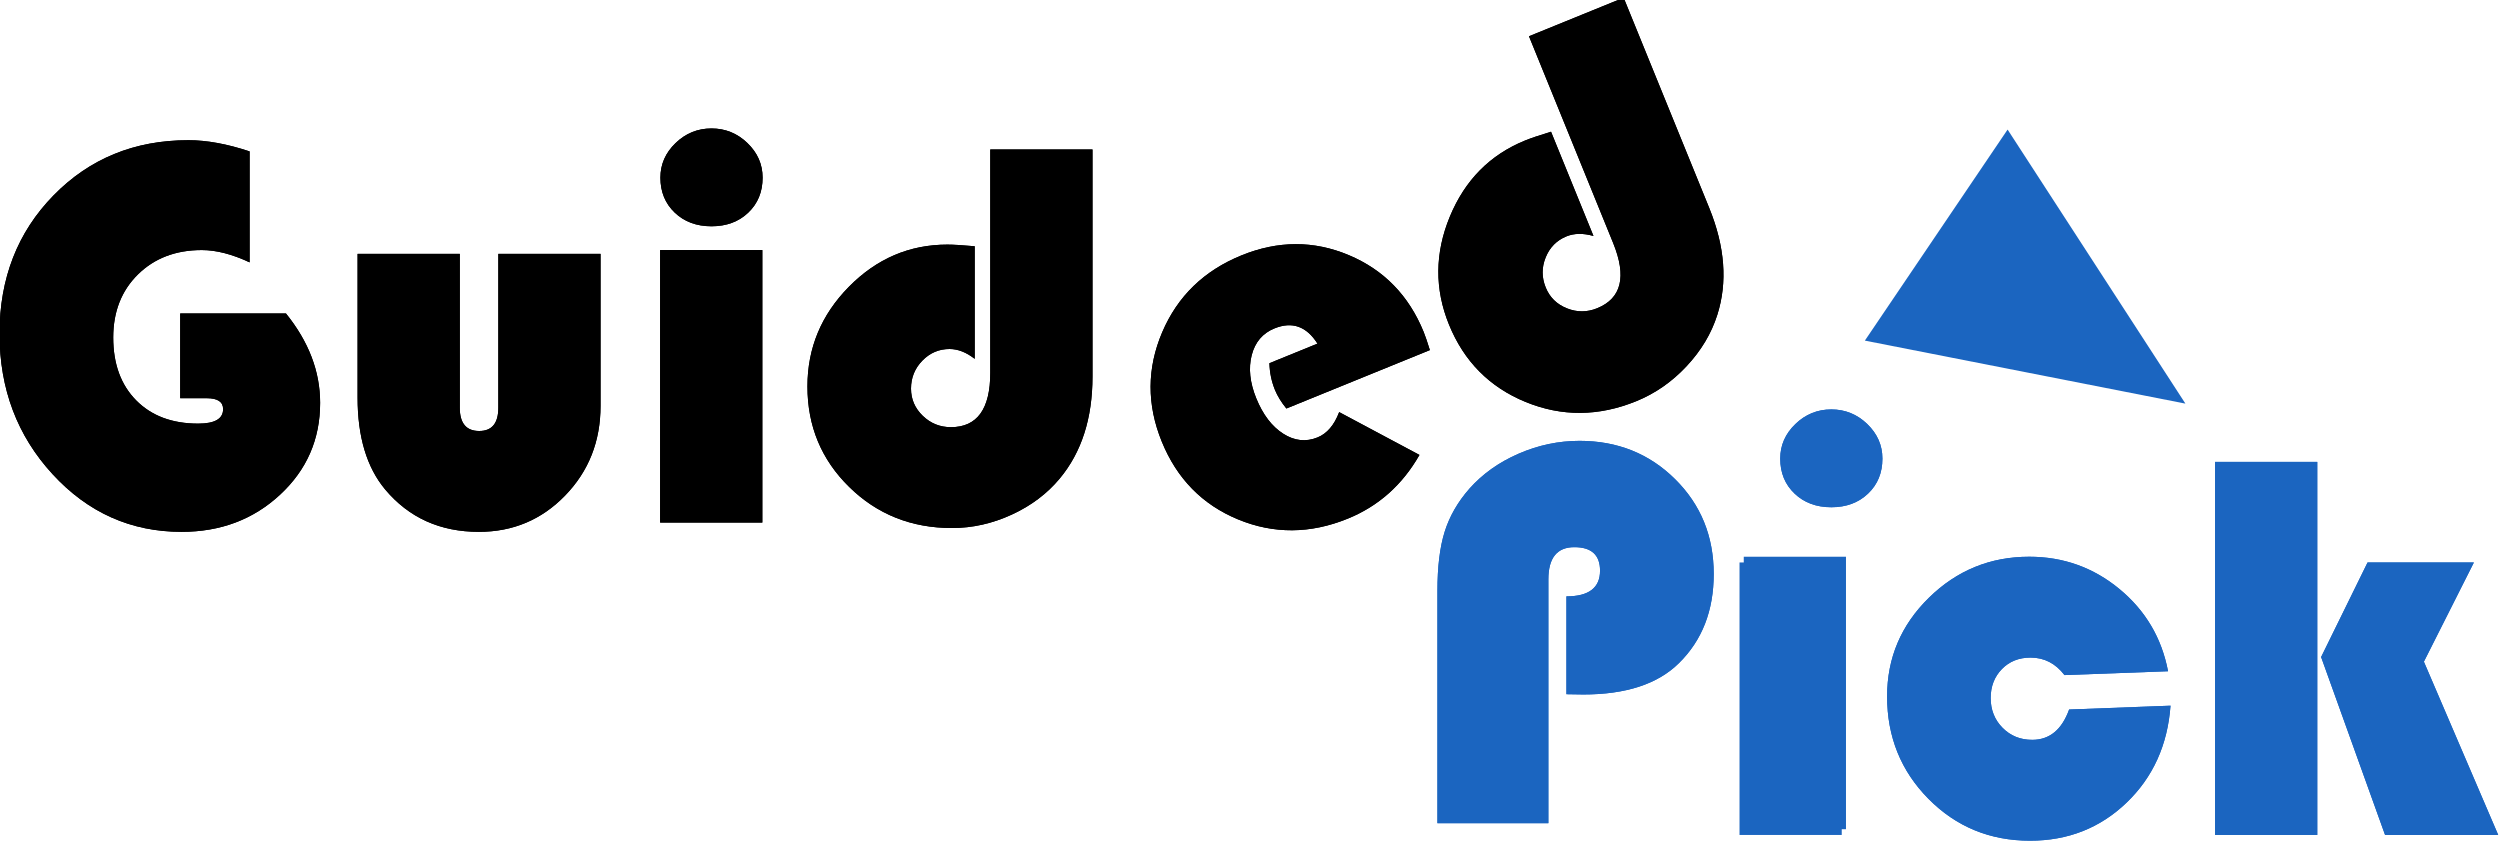 <?xml version="1.0" encoding="UTF-8" standalone="no"?>
<!DOCTYPE svg PUBLIC "-//W3C//DTD SVG 1.1//EN" "http://www.w3.org/Graphics/SVG/1.1/DTD/svg11.dtd">
<svg width="100%" height="100%" viewBox="0 0 3040 1024" version="1.1" xmlns="http://www.w3.org/2000/svg" xmlns:xlink="http://www.w3.org/1999/xlink" xml:space="preserve" xmlns:serif="http://www.serif.com/" style="fill-rule:evenodd;clip-rule:evenodd;stroke-linejoin:round;stroke-miterlimit:2;">
    <g transform="matrix(1,0,0,1,-234.363,-890.905)">
        <g transform="matrix(1.367,0,0,1.367,-498.619,-293.1)">
            <g transform="matrix(1,0,0,1,0,51.137)">
                <g transform="matrix(1,0,0,1,-233.499,-518.763)">
                    <g transform="matrix(9.958,0,0,9.958,-7569.722,-8940.609)">
                        <rect x="1035.329" y="1073.031" width="9.131" height="33.325" style="fill:rgb(27,101,192);"/>
                    </g>
                    <g transform="matrix(9.958,0,0,9.958,-7569.722,-8940.609)">
                        <path d="M1058.449,1082.015L1053.982,1090.878L1060.622,1106.356L1050.515,1106.356L1044.802,1090.463L1048.952,1082.015L1058.449,1082.015Z" style="fill:rgb(27,101,192);"/>
                    </g>
                    <g transform="matrix(9.958,0,0,9.958,-7569.722,-8940.609)">
                        <rect x="1035.329" y="1073.031" width="9.131" height="33.325" style="fill:rgb(27,101,192);"/>
                    </g>
                    <g transform="matrix(9.958,0,0,9.958,-7569.722,-8940.609)">
                        <path d="M1058.449,1082.015L1053.982,1090.878L1060.622,1106.356L1050.515,1106.356L1044.802,1090.463L1048.952,1082.015L1058.449,1082.015Z" style="fill:rgb(27,101,192);"/>
                    </g>
                    <g transform="matrix(9.958,0,0,9.958,-7569.722,-8940.609)">
                        <path d="M1022.292,1095.15L1031.35,1094.808C1031.089,1098.324 1029.779,1101.213 1027.419,1103.475C1025.059,1105.738 1022.186,1106.869 1018.801,1106.869C1015.22,1106.869 1012.197,1105.624 1009.731,1103.134C1007.265,1100.643 1006.032,1097.592 1006.032,1093.978C1006.032,1090.544 1007.278,1087.606 1009.768,1085.165C1012.258,1082.723 1015.245,1081.503 1018.728,1081.503C1021.771,1081.503 1024.457,1082.463 1026.784,1084.384C1029.112,1086.304 1030.56,1088.754 1031.13,1091.732L1021.877,1092.074C1021.08,1091.032 1020.07,1090.512 1018.85,1090.512C1017.808,1090.512 1016.954,1090.853 1016.286,1091.537C1015.619,1092.221 1015.285,1093.083 1015.285,1094.125C1015.285,1095.183 1015.639,1096.07 1016.347,1096.786C1017.055,1097.502 1017.938,1097.86 1018.996,1097.86C1020.542,1097.86 1021.641,1096.957 1022.292,1095.15Z" style="fill:rgb(27,101,192);"/>
                    </g>
                    <g transform="matrix(9.958,0,0,9.958,-7569.722,-8940.609)">
                        <path d="M1022.292,1095.15L1031.35,1094.808C1031.089,1098.324 1029.779,1101.213 1027.419,1103.475C1025.059,1105.738 1022.186,1106.869 1018.801,1106.869C1015.22,1106.869 1012.197,1105.624 1009.731,1103.134C1007.265,1100.643 1006.032,1097.592 1006.032,1093.978C1006.032,1090.544 1007.278,1087.606 1009.768,1085.165C1012.258,1082.723 1015.245,1081.503 1018.728,1081.503C1021.771,1081.503 1024.457,1082.463 1026.784,1084.384C1029.112,1086.304 1030.56,1088.754 1031.13,1091.732L1021.877,1092.074C1021.08,1091.032 1020.07,1090.512 1018.85,1090.512C1017.808,1090.512 1016.954,1090.853 1016.286,1091.537C1015.619,1092.221 1015.285,1093.083 1015.285,1094.125C1015.285,1095.183 1015.639,1096.07 1016.347,1096.786C1017.055,1097.502 1017.938,1097.86 1018.996,1097.86C1020.542,1097.86 1021.641,1096.957 1022.292,1095.15Z" style="fill:rgb(27,101,192);"/>
                    </g>
                    <g transform="matrix(9.958,0,0,9.958,-7565.954,-8945.715)">
                        <rect x="992.849" y="1082.015" width="9.131" height="24.341" style="fill:rgb(27,101,192);"/>
                    </g>
                    <g transform="matrix(9.958,0,0,9.958,-7533.763,-8968.577)">
                        <path d="M997.439,1071.151C998.676,1071.151 999.746,1071.587 1000.649,1072.457C1001.552,1073.328 1002.004,1074.358 1002.004,1075.546C1002.004,1076.815 1001.577,1077.857 1000.722,1078.671C999.868,1079.485 998.773,1079.891 997.439,1079.891C996.104,1079.891 995.009,1079.485 994.155,1078.671C993.3,1077.857 992.873,1076.815 992.873,1075.546C992.873,1074.358 993.325,1073.328 994.228,1072.457C995.132,1071.587 996.202,1071.151 997.439,1071.151Z" style="fill:rgb(27,101,192);"/>
                    </g>
                    <g transform="matrix(9.958,0,0,9.958,-7569.722,-8940.609)">
                        <rect x="992.849" y="1082.015" width="9.131" height="24.341" style="fill:rgb(27,101,192);"/>
                    </g>
                    <g transform="matrix(9.958,0,0,9.958,-7533.763,-8968.577)">
                        <path d="M997.439,1071.151C998.676,1071.151 999.746,1071.587 1000.649,1072.457C1001.552,1073.328 1002.004,1074.358 1002.004,1075.546C1002.004,1076.815 1001.577,1077.857 1000.722,1078.671C999.868,1079.485 998.773,1079.891 997.439,1079.891C996.104,1079.891 995.009,1079.485 994.155,1078.671C993.3,1077.857 992.873,1076.815 992.873,1075.546C992.873,1074.358 993.325,1073.328 994.228,1072.457C995.132,1071.587 996.202,1071.151 997.439,1071.151Z" style="fill:rgb(27,101,192);"/>
                    </g>
                    <g transform="matrix(9.958,0,0,9.958,-7558.626,-8951.063)">
                        <path d="M976.272,1094.833L976.272,1086.093C978.274,1086.093 979.275,1085.328 979.275,1083.798C979.275,1082.398 978.51,1081.698 976.98,1081.698C975.433,1081.698 974.66,1082.658 974.66,1084.579L974.66,1106.356L964.748,1106.356L964.748,1085.604C964.748,1083.456 964.964,1081.694 965.395,1080.319C965.827,1078.943 966.563,1077.662 967.605,1076.473C968.777,1075.155 970.241,1074.113 971.999,1073.348C973.757,1072.584 975.572,1072.201 977.444,1072.201C980.829,1072.201 983.673,1073.34 985.976,1075.619C988.279,1077.898 989.431,1080.722 989.431,1084.091C989.431,1087.362 988.397,1090.015 986.33,1092.05C984.442,1093.921 981.594,1094.857 977.785,1094.857L976.272,1094.833Z" style="fill:rgb(27,101,192);"/>
                    </g>
                    <g transform="matrix(9.958,0,0,9.958,-7558.626,-8951.063)">
                        <path d="M976.272,1094.833L976.272,1086.093C978.274,1086.093 979.275,1085.328 979.275,1083.798C979.275,1082.398 978.51,1081.698 976.98,1081.698C975.433,1081.698 974.66,1082.658 974.66,1084.579L974.66,1106.356L964.748,1106.356L964.748,1085.604C964.748,1083.456 964.964,1081.694 965.395,1080.319C965.827,1078.943 966.563,1077.662 967.605,1076.473C968.777,1075.155 970.241,1074.113 971.999,1073.348C973.757,1072.584 975.572,1072.201 977.444,1072.201C980.829,1072.201 983.673,1073.34 985.976,1075.619C988.279,1077.898 989.431,1080.722 989.431,1084.091C989.431,1087.362 988.397,1090.015 986.33,1092.05C984.442,1093.921 981.594,1094.857 977.785,1094.857L976.272,1094.833Z" style="fill:rgb(27,101,192);"/>
                    </g>
                </g>
                <g transform="matrix(0.926,-0.377,0.377,0.926,-892.32,553.67)">
                    <g transform="matrix(9.958,0,0,9.958,-6995.599,-9361.568)">
                        <path d="M950.808,1073.031L959.939,1073.031L959.939,1093.319C959.939,1097.046 958.962,1100.082 957.009,1102.426C955.886,1103.777 954.458,1104.851 952.724,1105.648C950.991,1106.446 949.213,1106.845 947.39,1106.845C943.76,1106.845 940.7,1105.624 938.21,1103.182C935.72,1100.741 934.475,1097.746 934.475,1094.198C934.475,1090.764 935.712,1087.793 938.186,1085.287C940.66,1082.78 943.589,1081.527 946.975,1081.527C947.512,1081.527 948.326,1081.576 949.416,1081.674L949.416,1091.732C948.667,1091.146 947.919,1090.853 947.17,1090.853C946.226,1090.853 945.416,1091.199 944.741,1091.891C944.065,1092.583 943.728,1093.417 943.728,1094.393C943.728,1095.337 944.078,1096.147 944.778,1096.823C945.477,1097.498 946.316,1097.836 947.292,1097.836C949.636,1097.836 950.808,1096.216 950.808,1092.977L950.808,1073.031Z"/>
                    </g>
                    <g transform="matrix(9.958,0,0,9.958,-6995.599,-9361.568)">
                        <path d="M950.808,1073.031L959.939,1073.031L959.939,1093.319C959.939,1097.046 958.962,1100.082 957.009,1102.426C955.886,1103.777 954.458,1104.851 952.724,1105.648C950.991,1106.446 949.213,1106.845 947.39,1106.845C943.76,1106.845 940.7,1105.624 938.21,1103.182C935.72,1100.741 934.475,1097.746 934.475,1094.198C934.475,1090.764 935.712,1087.793 938.186,1085.287C940.66,1082.78 943.589,1081.527 946.975,1081.527C947.512,1081.527 948.326,1081.576 949.416,1081.674L949.416,1091.732C948.667,1091.146 947.919,1090.853 947.17,1090.853C946.226,1090.853 945.416,1091.199 944.741,1091.891C944.065,1092.583 943.728,1093.417 943.728,1094.393C943.728,1095.337 944.078,1096.147 944.778,1096.823C945.477,1097.498 946.316,1097.836 947.292,1097.836C949.636,1097.836 950.808,1096.216 950.808,1092.977L950.808,1073.031Z"/>
                    </g>
                    <g transform="matrix(9.958,0,0,9.958,-6995.599,-9361.568)">
                        <path d="M932.033,1095.663L918.191,1095.663C917.979,1094.963 917.873,1094.32 917.873,1093.734C917.873,1092.92 918.02,1092.123 918.313,1091.342L922.951,1091.342C922.626,1089.535 921.609,1088.632 919.9,1088.632C918.76,1088.632 917.833,1089.116 917.116,1090.084C916.4,1091.053 916.042,1092.294 916.042,1093.807C916.042,1095.386 916.388,1096.664 917.08,1097.64C917.771,1098.617 918.679,1099.105 919.802,1099.105C920.713,1099.105 921.592,1098.65 922.439,1097.738L927.639,1103.988C925.214,1105.892 922.52,1106.845 919.558,1106.845C915.945,1106.845 912.909,1105.632 910.451,1103.207C907.994,1100.782 906.765,1097.779 906.765,1094.198C906.765,1090.634 908.006,1087.623 910.488,1085.165C912.97,1082.707 916.018,1081.478 919.631,1081.478C923.163,1081.478 926.129,1082.679 928.53,1085.079C930.931,1087.48 932.131,1090.438 932.131,1093.954C932.131,1094.312 932.098,1094.882 932.033,1095.663Z"/>
                    </g>
                    <g transform="matrix(9.958,0,0,9.958,-6995.599,-9361.568)">
                        <path d="M932.033,1095.663L918.191,1095.663C917.979,1094.963 917.873,1094.32 917.873,1093.734C917.873,1092.92 918.02,1092.123 918.313,1091.342L922.951,1091.342C922.626,1089.535 921.609,1088.632 919.9,1088.632C918.76,1088.632 917.833,1089.116 917.116,1090.084C916.4,1091.053 916.042,1092.294 916.042,1093.807C916.042,1095.386 916.388,1096.664 917.08,1097.64C917.771,1098.617 918.679,1099.105 919.802,1099.105C920.713,1099.105 921.592,1098.65 922.439,1097.738L927.639,1103.988C925.214,1105.892 922.52,1106.845 919.558,1106.845C915.945,1106.845 912.909,1105.632 910.451,1103.207C907.994,1100.782 906.765,1097.779 906.765,1094.198C906.765,1090.634 908.006,1087.623 910.488,1085.165C912.97,1082.707 916.018,1081.478 919.631,1081.478C923.163,1081.478 926.129,1082.679 928.53,1085.079C930.931,1087.48 932.131,1090.438 932.131,1093.954C932.131,1094.312 932.098,1094.882 932.033,1095.663Z"/>
                    </g>
                </g>
                <g transform="matrix(1,0,0,1,-507.423,-639.226)">
                    <g transform="matrix(9.958,0,0,9.958,-6979.607,-9098.041)">
                        <path d="M894.167,1073.031L903.298,1073.031L903.298,1093.319C903.298,1097.046 902.321,1100.082 900.368,1102.426C899.245,1103.777 897.817,1104.851 896.084,1105.648C894.35,1106.446 892.572,1106.845 890.749,1106.845C887.12,1106.845 884.06,1105.624 881.57,1103.182C879.079,1100.741 877.834,1097.746 877.834,1094.198C877.834,1090.764 879.071,1087.793 881.545,1085.287C884.019,1082.78 886.949,1081.527 890.334,1081.527C890.871,1081.527 891.685,1081.576 892.776,1081.674L892.776,1091.732C892.027,1091.146 891.278,1090.853 890.529,1090.853C889.585,1090.853 888.776,1091.199 888.1,1091.891C887.425,1092.583 887.087,1093.417 887.087,1094.393C887.087,1095.337 887.437,1096.147 888.137,1096.823C888.837,1097.498 889.675,1097.836 890.652,1097.836C892.995,1097.836 894.167,1096.216 894.167,1092.977L894.167,1073.031Z"/>
                    </g>
                    <g transform="matrix(9.958,0,0,9.958,-6979.607,-9098.041)">
                        <path d="M894.167,1073.031L903.298,1073.031L903.298,1093.319C903.298,1097.046 902.321,1100.082 900.368,1102.426C899.245,1103.777 897.817,1104.851 896.084,1105.648C894.35,1106.446 892.572,1106.845 890.749,1106.845C887.12,1106.845 884.06,1105.624 881.57,1103.182C879.079,1100.741 877.834,1097.746 877.834,1094.198C877.834,1090.764 879.071,1087.793 881.545,1085.287C884.019,1082.78 886.949,1081.527 890.334,1081.527C890.871,1081.527 891.685,1081.576 892.776,1081.674L892.776,1091.732C892.027,1091.146 891.278,1090.853 890.529,1090.853C889.585,1090.853 888.776,1091.199 888.1,1091.891C887.425,1092.583 887.087,1093.417 887.087,1094.393C887.087,1095.337 887.437,1096.147 888.137,1096.823C888.837,1097.498 889.675,1097.836 890.652,1097.836C892.995,1097.836 894.167,1096.216 894.167,1092.977L894.167,1073.031Z"/>
                    </g>
                    <g transform="matrix(9.958,0,0,9.958,-6979.607,-9098.041)">
                        <rect x="864.675" y="1082.015" width="9.131" height="24.341"/>
                    </g>
                    <g transform="matrix(9.958,0,0,9.958,-6979.607,-9098.041)">
                        <path d="M869.265,1071.151C870.502,1071.151 871.572,1071.587 872.475,1072.457C873.379,1073.328 873.83,1074.358 873.83,1075.546C873.83,1076.815 873.403,1077.857 872.549,1078.671C871.694,1079.485 870.599,1079.891 869.265,1079.891C867.93,1079.891 866.836,1079.485 865.981,1078.671C865.127,1077.857 864.699,1076.815 864.699,1075.546C864.699,1074.358 865.151,1073.328 866.054,1072.457C866.958,1071.587 868.028,1071.151 869.265,1071.151Z"/>
                    </g>
                    <g transform="matrix(9.958,0,0,9.958,-6979.607,-9098.041)">
                        <rect x="864.675" y="1082.015" width="9.131" height="24.341"/>
                    </g>
                    <g transform="matrix(9.958,0,0,9.958,-6979.607,-9098.041)">
                        <path d="M869.265,1071.151C870.502,1071.151 871.572,1071.587 872.475,1072.457C873.379,1073.328 873.83,1074.358 873.83,1075.546C873.83,1076.815 873.403,1077.857 872.549,1078.671C871.694,1079.485 870.599,1079.891 869.265,1079.891C867.93,1079.891 866.836,1079.485 865.981,1078.671C865.127,1077.857 864.699,1076.815 864.699,1075.546C864.699,1074.358 865.151,1073.328 866.054,1072.457C866.958,1071.587 868.028,1071.151 869.265,1071.151Z"/>
                    </g>
                    <g transform="matrix(9.958,0,0,9.958,-6979.607,-9098.041)">
                        <path d="M837.649,1082.357L846.779,1082.357L846.779,1096.102C846.779,1097.486 847.357,1098.178 848.513,1098.178C849.652,1098.178 850.222,1097.486 850.222,1096.102L850.222,1082.357L859.353,1082.357L859.353,1095.931C859.353,1099.089 858.303,1101.754 856.203,1103.927C854.104,1106.1 851.532,1107.186 848.488,1107.186C845.022,1107.186 842.23,1105.925 840.114,1103.402C838.471,1101.433 837.649,1098.698 837.649,1095.199L837.649,1082.357Z"/>
                    </g>
                    <g transform="matrix(9.958,0,0,9.958,-6979.607,-9098.041)">
                        <path d="M837.649,1082.357L846.779,1082.357L846.779,1096.102C846.779,1097.486 847.357,1098.178 848.513,1098.178C849.652,1098.178 850.222,1097.486 850.222,1096.102L850.222,1082.357L859.353,1082.357L859.353,1095.931C859.353,1099.089 858.303,1101.754 856.203,1103.927C854.104,1106.1 851.532,1107.186 848.488,1107.186C845.022,1107.186 842.23,1105.925 840.114,1103.402C838.471,1101.433 837.649,1098.698 837.649,1095.199L837.649,1082.357Z"/>
                    </g>
                    <g transform="matrix(9.958,0,0,9.958,-6979.607,-9098.041)">
                        <path d="M821.804,1087.68L831.252,1087.68C833.287,1090.202 834.304,1092.863 834.304,1095.663C834.304,1098.918 833.112,1101.653 830.727,1103.866C828.343,1106.08 825.409,1107.186 821.926,1107.186C817.401,1107.186 813.56,1105.469 810.403,1102.035C807.245,1098.601 805.666,1094.418 805.666,1089.486C805.666,1084.538 807.273,1080.42 810.488,1077.133C813.702,1073.845 817.719,1072.201 822.536,1072.201C824.18,1072.201 826.003,1072.535 828.005,1073.202L828.005,1083.114C826.443,1082.382 825.018,1082.015 823.733,1082.015C821.405,1082.015 819.505,1082.74 818.032,1084.188C816.559,1085.637 815.822,1087.517 815.822,1089.828C815.822,1092.188 816.506,1094.06 817.873,1095.443C819.24,1096.827 821.088,1097.518 823.415,1097.518C824.896,1097.518 825.637,1097.087 825.637,1096.224C825.637,1095.573 825.149,1095.248 824.172,1095.248L821.804,1095.248L821.804,1087.68Z"/>
                    </g>
                    <g transform="matrix(9.958,0,0,9.958,-6979.607,-9098.041)">
                        <path d="M821.804,1087.68L831.252,1087.68C833.287,1090.202 834.304,1092.863 834.304,1095.663C834.304,1098.918 833.112,1101.653 830.727,1103.866C828.343,1106.08 825.409,1107.186 821.926,1107.186C817.401,1107.186 813.56,1105.469 810.403,1102.035C807.245,1098.601 805.666,1094.418 805.666,1089.486C805.666,1084.538 807.273,1080.42 810.488,1077.133C813.702,1073.845 817.719,1072.201 822.536,1072.201C824.18,1072.201 826.003,1072.535 828.005,1073.202L828.005,1083.114C826.443,1082.382 825.018,1082.015 823.733,1082.015C821.405,1082.015 819.505,1082.74 818.032,1084.188C816.559,1085.637 815.822,1087.517 815.822,1089.828C815.822,1092.188 816.506,1094.06 817.873,1095.443C819.24,1096.827 821.088,1097.518 823.415,1097.518C824.896,1097.518 825.637,1097.087 825.637,1096.224C825.637,1095.573 825.149,1095.248 824.172,1095.248L821.804,1095.248L821.804,1087.68Z"/>
                    </g>
                </g>
            </g>
            <g transform="matrix(-0.56,0.828,-0.828,-0.56,4732.962,623.901)">
                <path d="M1760.827,1529.828L1874.193,1797.524L1647.46,1797.524L1760.827,1529.828Z" style="fill:rgb(27,101,192);"/>
            </g>
        </g>
    </g>
</svg>
